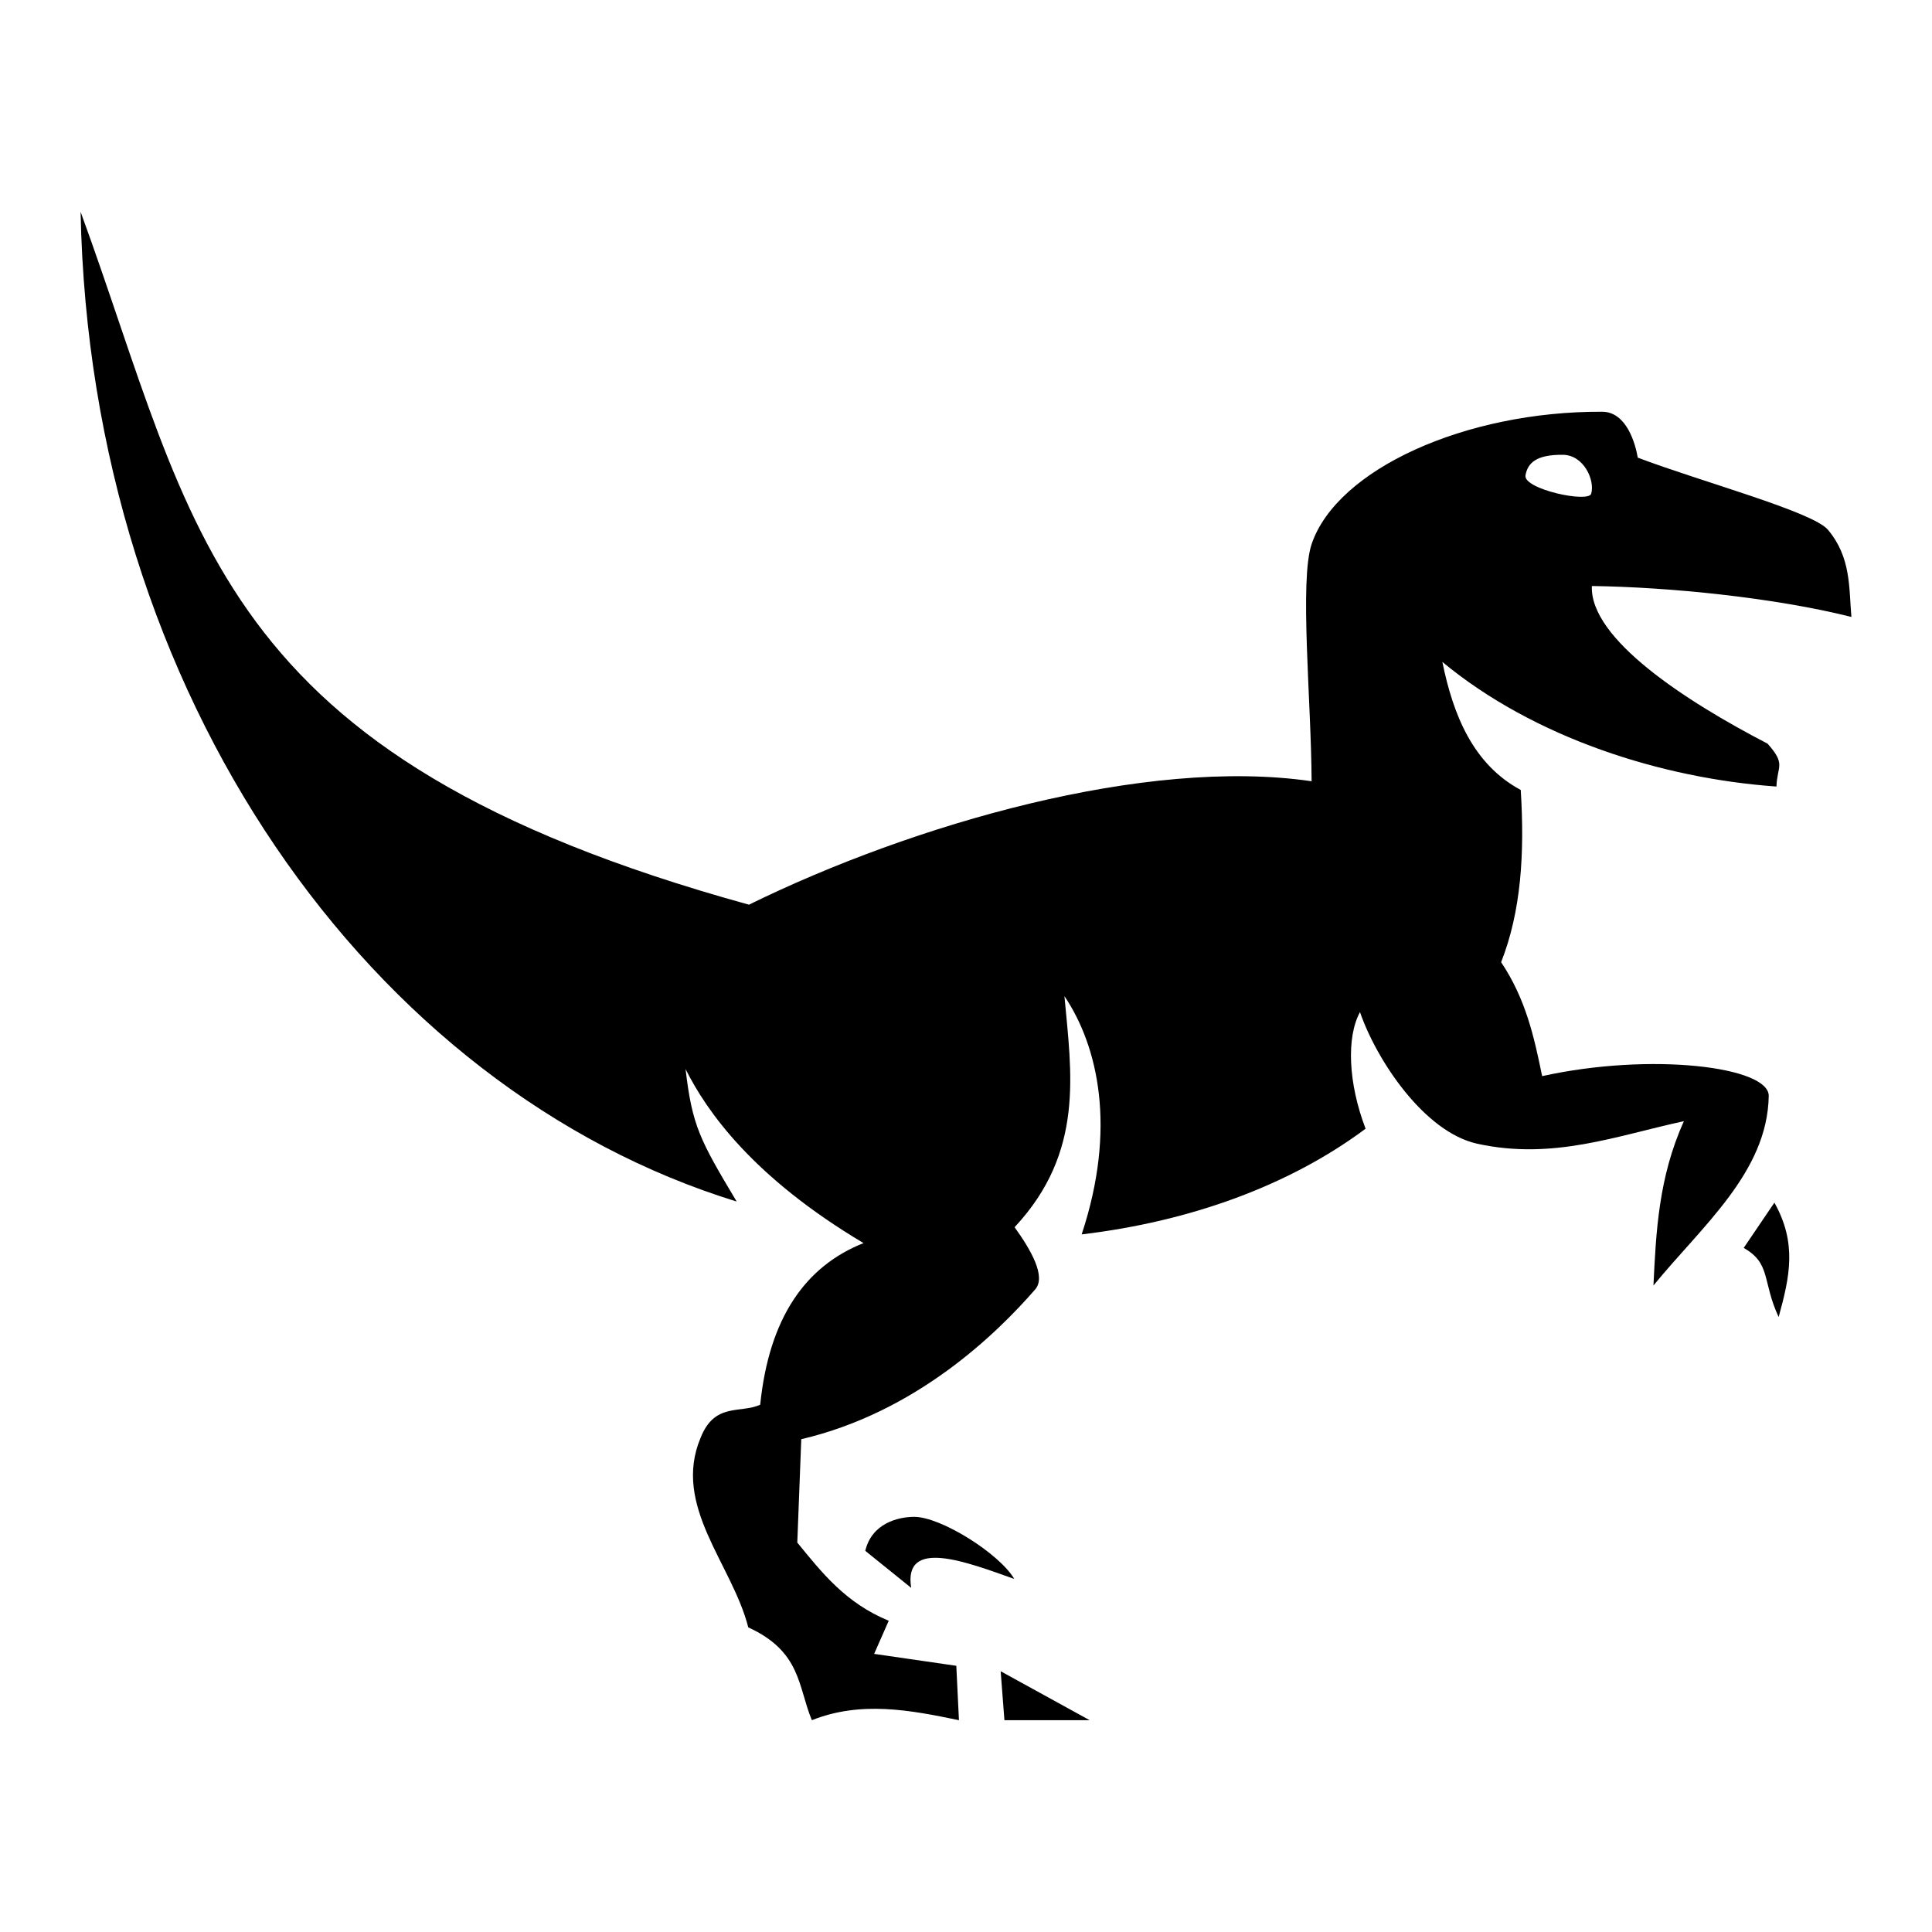 <?xml version="1.0" encoding="utf-8"?>
<svg width="800px" height="800px" viewBox="0 0 512 512" xmlns="http://www.w3.org/2000/svg"><path fill="#000000" d="M21.357 56.129C23.914 184.67 98.5 288.625 195.225 318.419c-9.76-16.326-11.79-20.065-13.545-35.11 5.57 11.151 17.776 28.634 47.168 46.123-15.459 6.144-25.038 19.847-27.389 42.843-5.396 2.38-12.07-.661-15.805 8.78-7.575 18.099 8.399 33.481 12.643 50.216 14.08 6.437 13.144 15.724 16.855 24.6 12.993-5.169 25.986-2.705 38.979 0l-.701-14.416-21.774-3.162 3.865-8.777c-11.488-4.736-17.746-12.8-24.23-20.72.351-9.214.702-18.61 1.053-27.392 30.453-7.134 51.72-27.902 61.98-39.681 2.98-3.422-1.105-10.442-5.443-16.504 18.625-19.95 15.037-40.943 13.205-61.237 8.929 13.296 13.891 34.978 4.568 63.145 28.73-3.42 54.964-12.9 75.242-28.006-4.611-12.067-5.113-24.247-1.486-30.904 4.372 12.71 17.02 31.785 31.069 34.879 20.108 4.428 37.03-2.155 54.78-5.971-6.746 14.86-7.405 29.553-8.077 43.545 12.925-15.825 30.205-30.033 30.552-50.217.134-7.764-31.161-11.645-60.05-5.267-2.105-10.317-4.329-20.432-10.868-30.194 5.292-13.485 6.256-28.722 5.196-45.642-12.62-6.784-17.92-19.886-20.77-33.932 24.322 20.149 58.171 30.88 88.535 33.02.195-5.546 2.602-5.824-2.363-11.37-21.92-11.355-47.134-27.842-46.555-41.77 20.459.285 48.265 3.052 68.782 8.194-.673-7.697-.04-15.732-6.21-23.092-4.021-4.797-33.602-12.747-50.404-19.12-.627-3.643-2.934-12.138-9.437-12.167-36.318-.16-70.229 15.264-76.975 35.012-3.305 9.675-.1 41.943-.027 62.914-44.004-6.438-105.465 11.322-149.111 32.71C55.353 200.283 52.28 140.525 21.357 56.128zm392.815 64.396c5.525.056 8.536 6.67 7.517 10.3-.714 2.544-18.077-1.213-17.42-4.858.59-3.267 2.831-5.512 9.903-5.442zm56.062 198.188l-8.136 12c7.284 4.115 4.85 8.81 9.261 18.322 2.964-10.769 4.898-19.553-1.125-30.322zM242.24 401.98c-4.287.01-11.218 1.745-12.933 9.008l12.166 9.809c-2.176-13.427 14.83-6.788 27.318-2.36-3.928-6.695-19.406-16.471-26.55-16.457zm22.947 40.916l.995 12.975h22.595l-23.59-12.975z"/></svg>